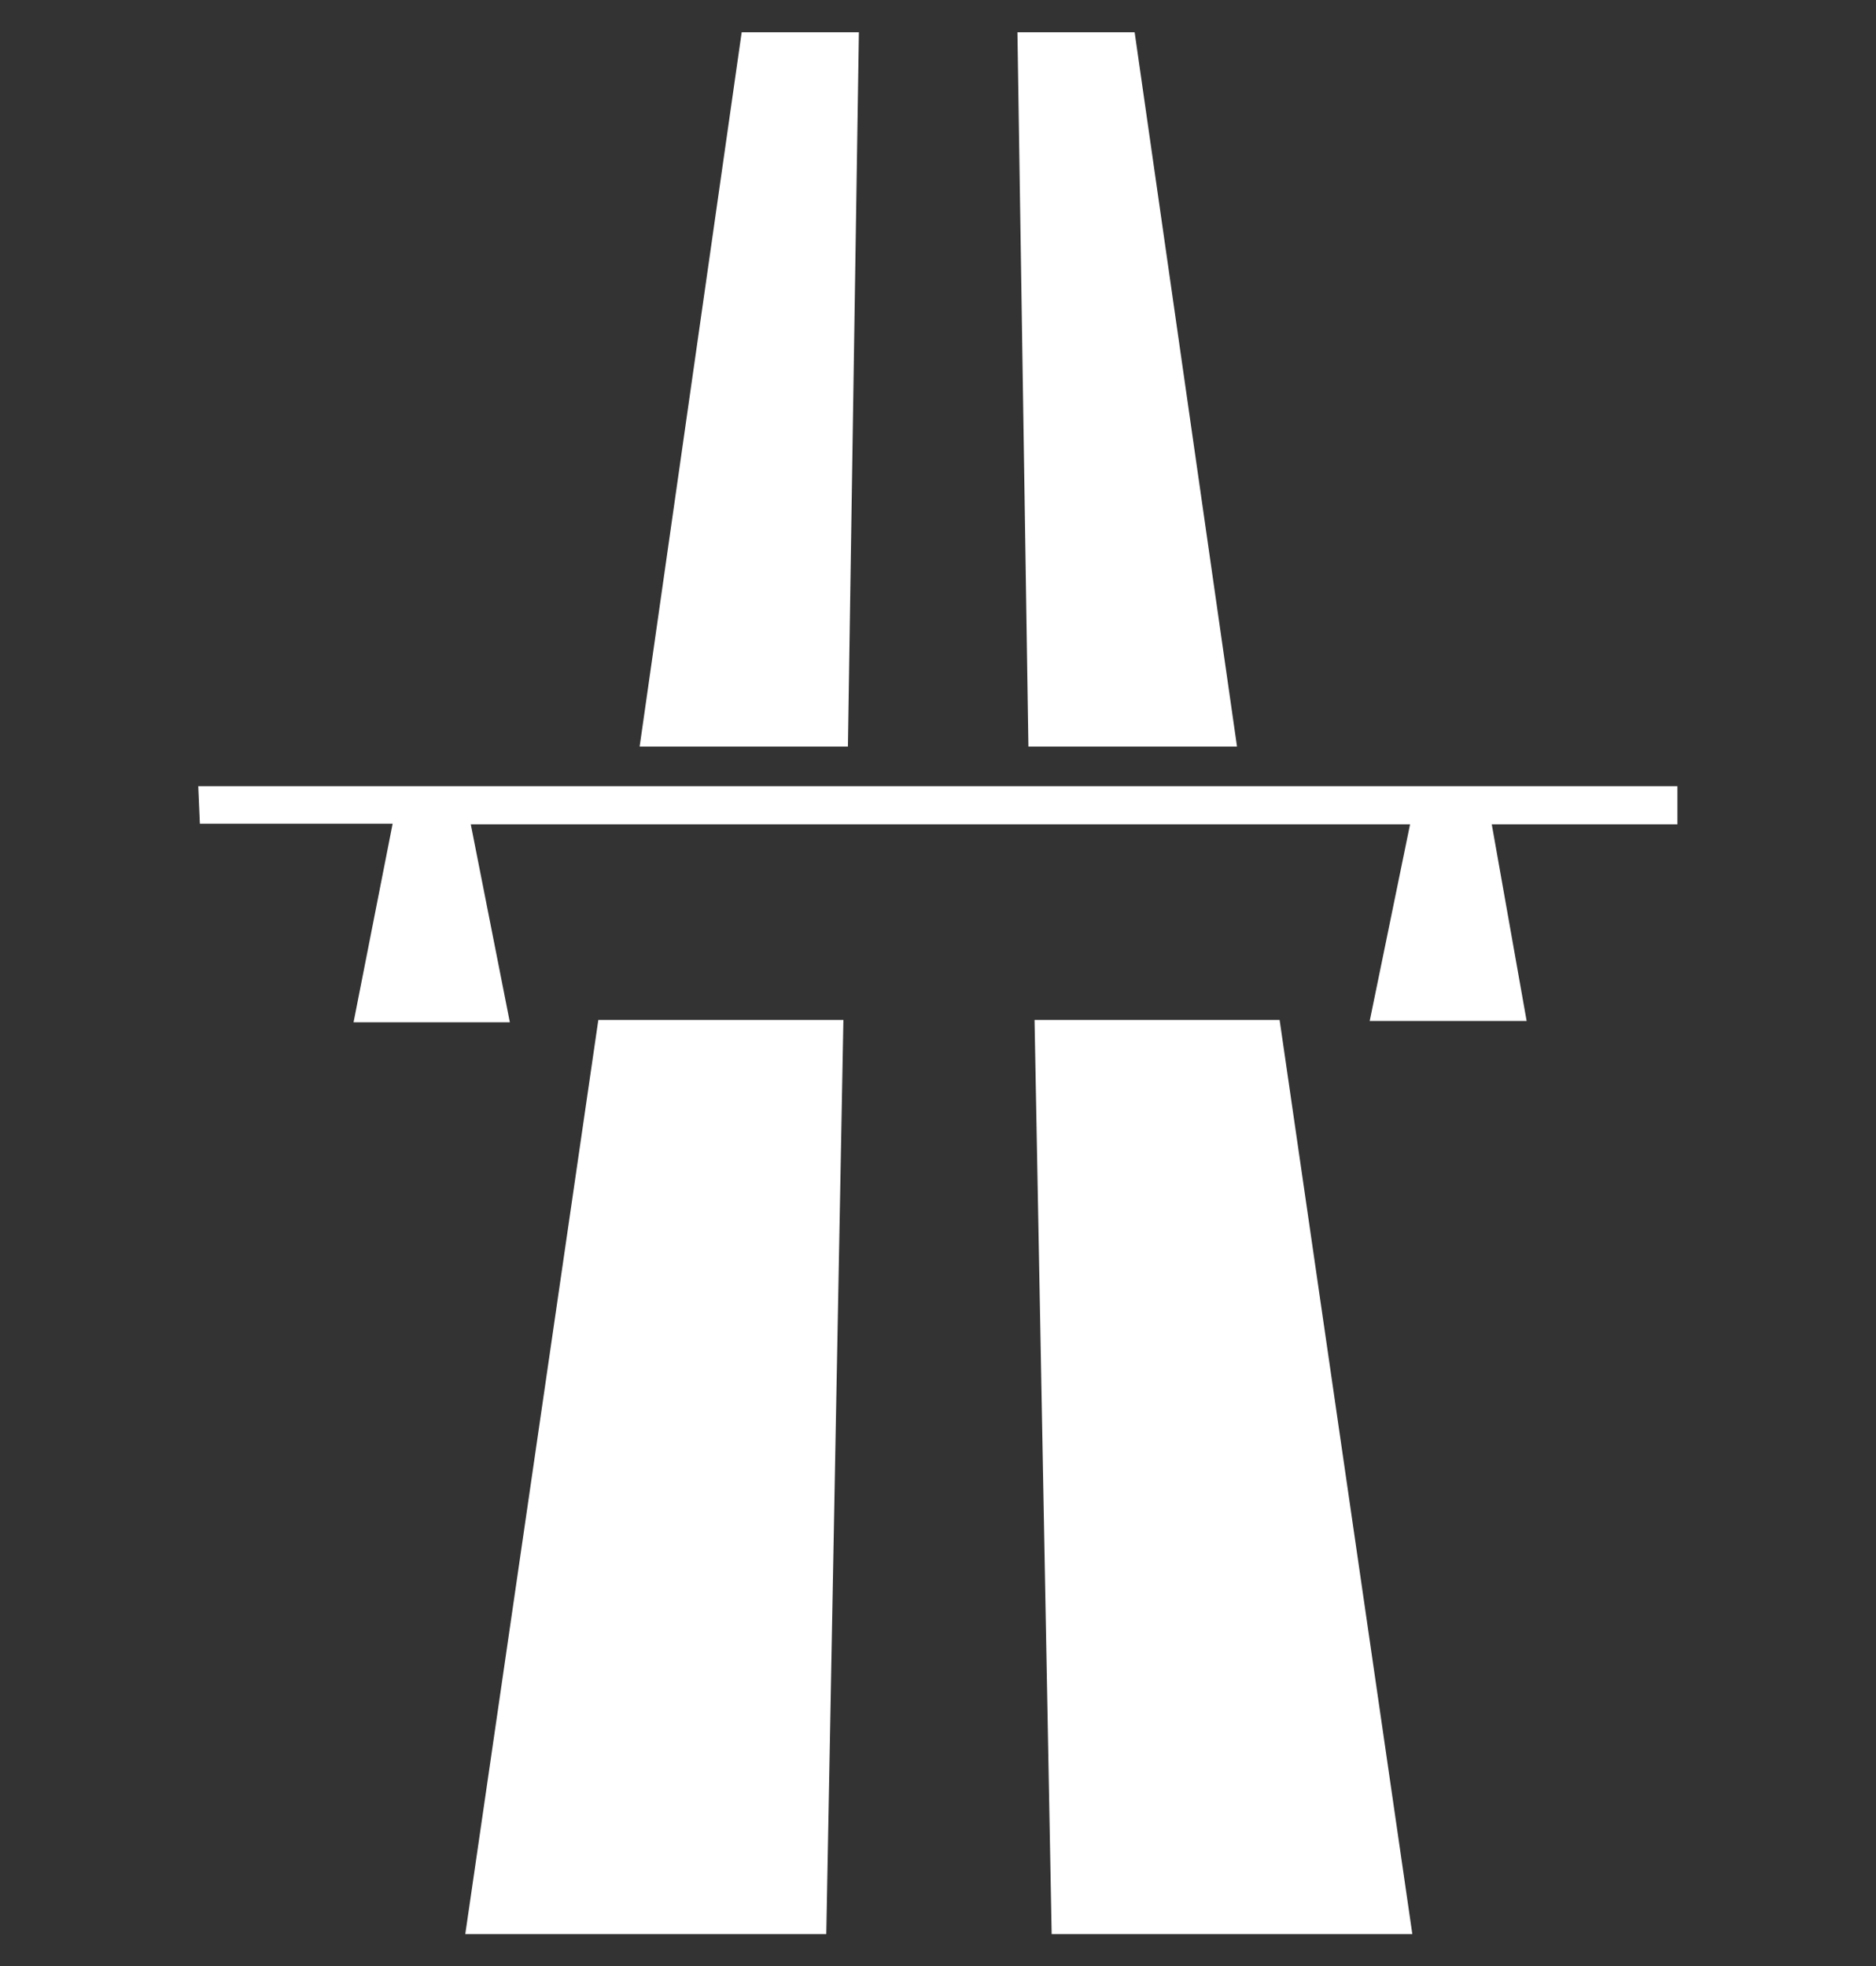<?xml version="1.0" encoding="utf-8"?>
<!-- Generator: Adobe Illustrator 26.0.0, SVG Export Plug-In . SVG Version: 6.00 Build 0)  -->
<svg version="1.1" id="Warstwa_1" xmlns="http://www.w3.org/2000/svg" xmlns:xlink="http://www.w3.org/1999/xlink" x="0px" y="0px"
	 viewBox="0 0 581 609" style="enable-background:new 0 0 581 609;" xml:space="preserve">
<rect x="0" y="0" width="581" height="609" fill="#333333" stroke="none"/>
<style type="text/css">
	.st0{fill:#FFFFFF;}
</style>
<g>
	<path id="path5245-0" class="st0" d="M198.1,231.2L229.7,10H266l-3.4,221.2H198.1z"/>
	<path id="path3780" class="st0" d="M383.1,231.2L351.4,10h-36.3l3.4,221.2H383.1L383.1,231.2z"/>
	<path id="path3806" class="st0" d="M61.4,243.5h458.1v11.8H462l10.8,60.9h-48.6l12.5-60.9H145.8l12.1,61.3h-48.4l12.1-61.5H61.9
		L61.4,243.5L61.4,243.5z"/>
	<path id="path5243-4" class="st0" d="M261.2,315.9h-75.9L144.1,599h111.8L261.2,315.9L261.2,315.9z"/>
	<path id="path3843" class="st0" d="M320.4,315.9h75.9L437.4,599H325.7L320.4,315.9L320.4,315.9z"/>
</g>
</svg>
